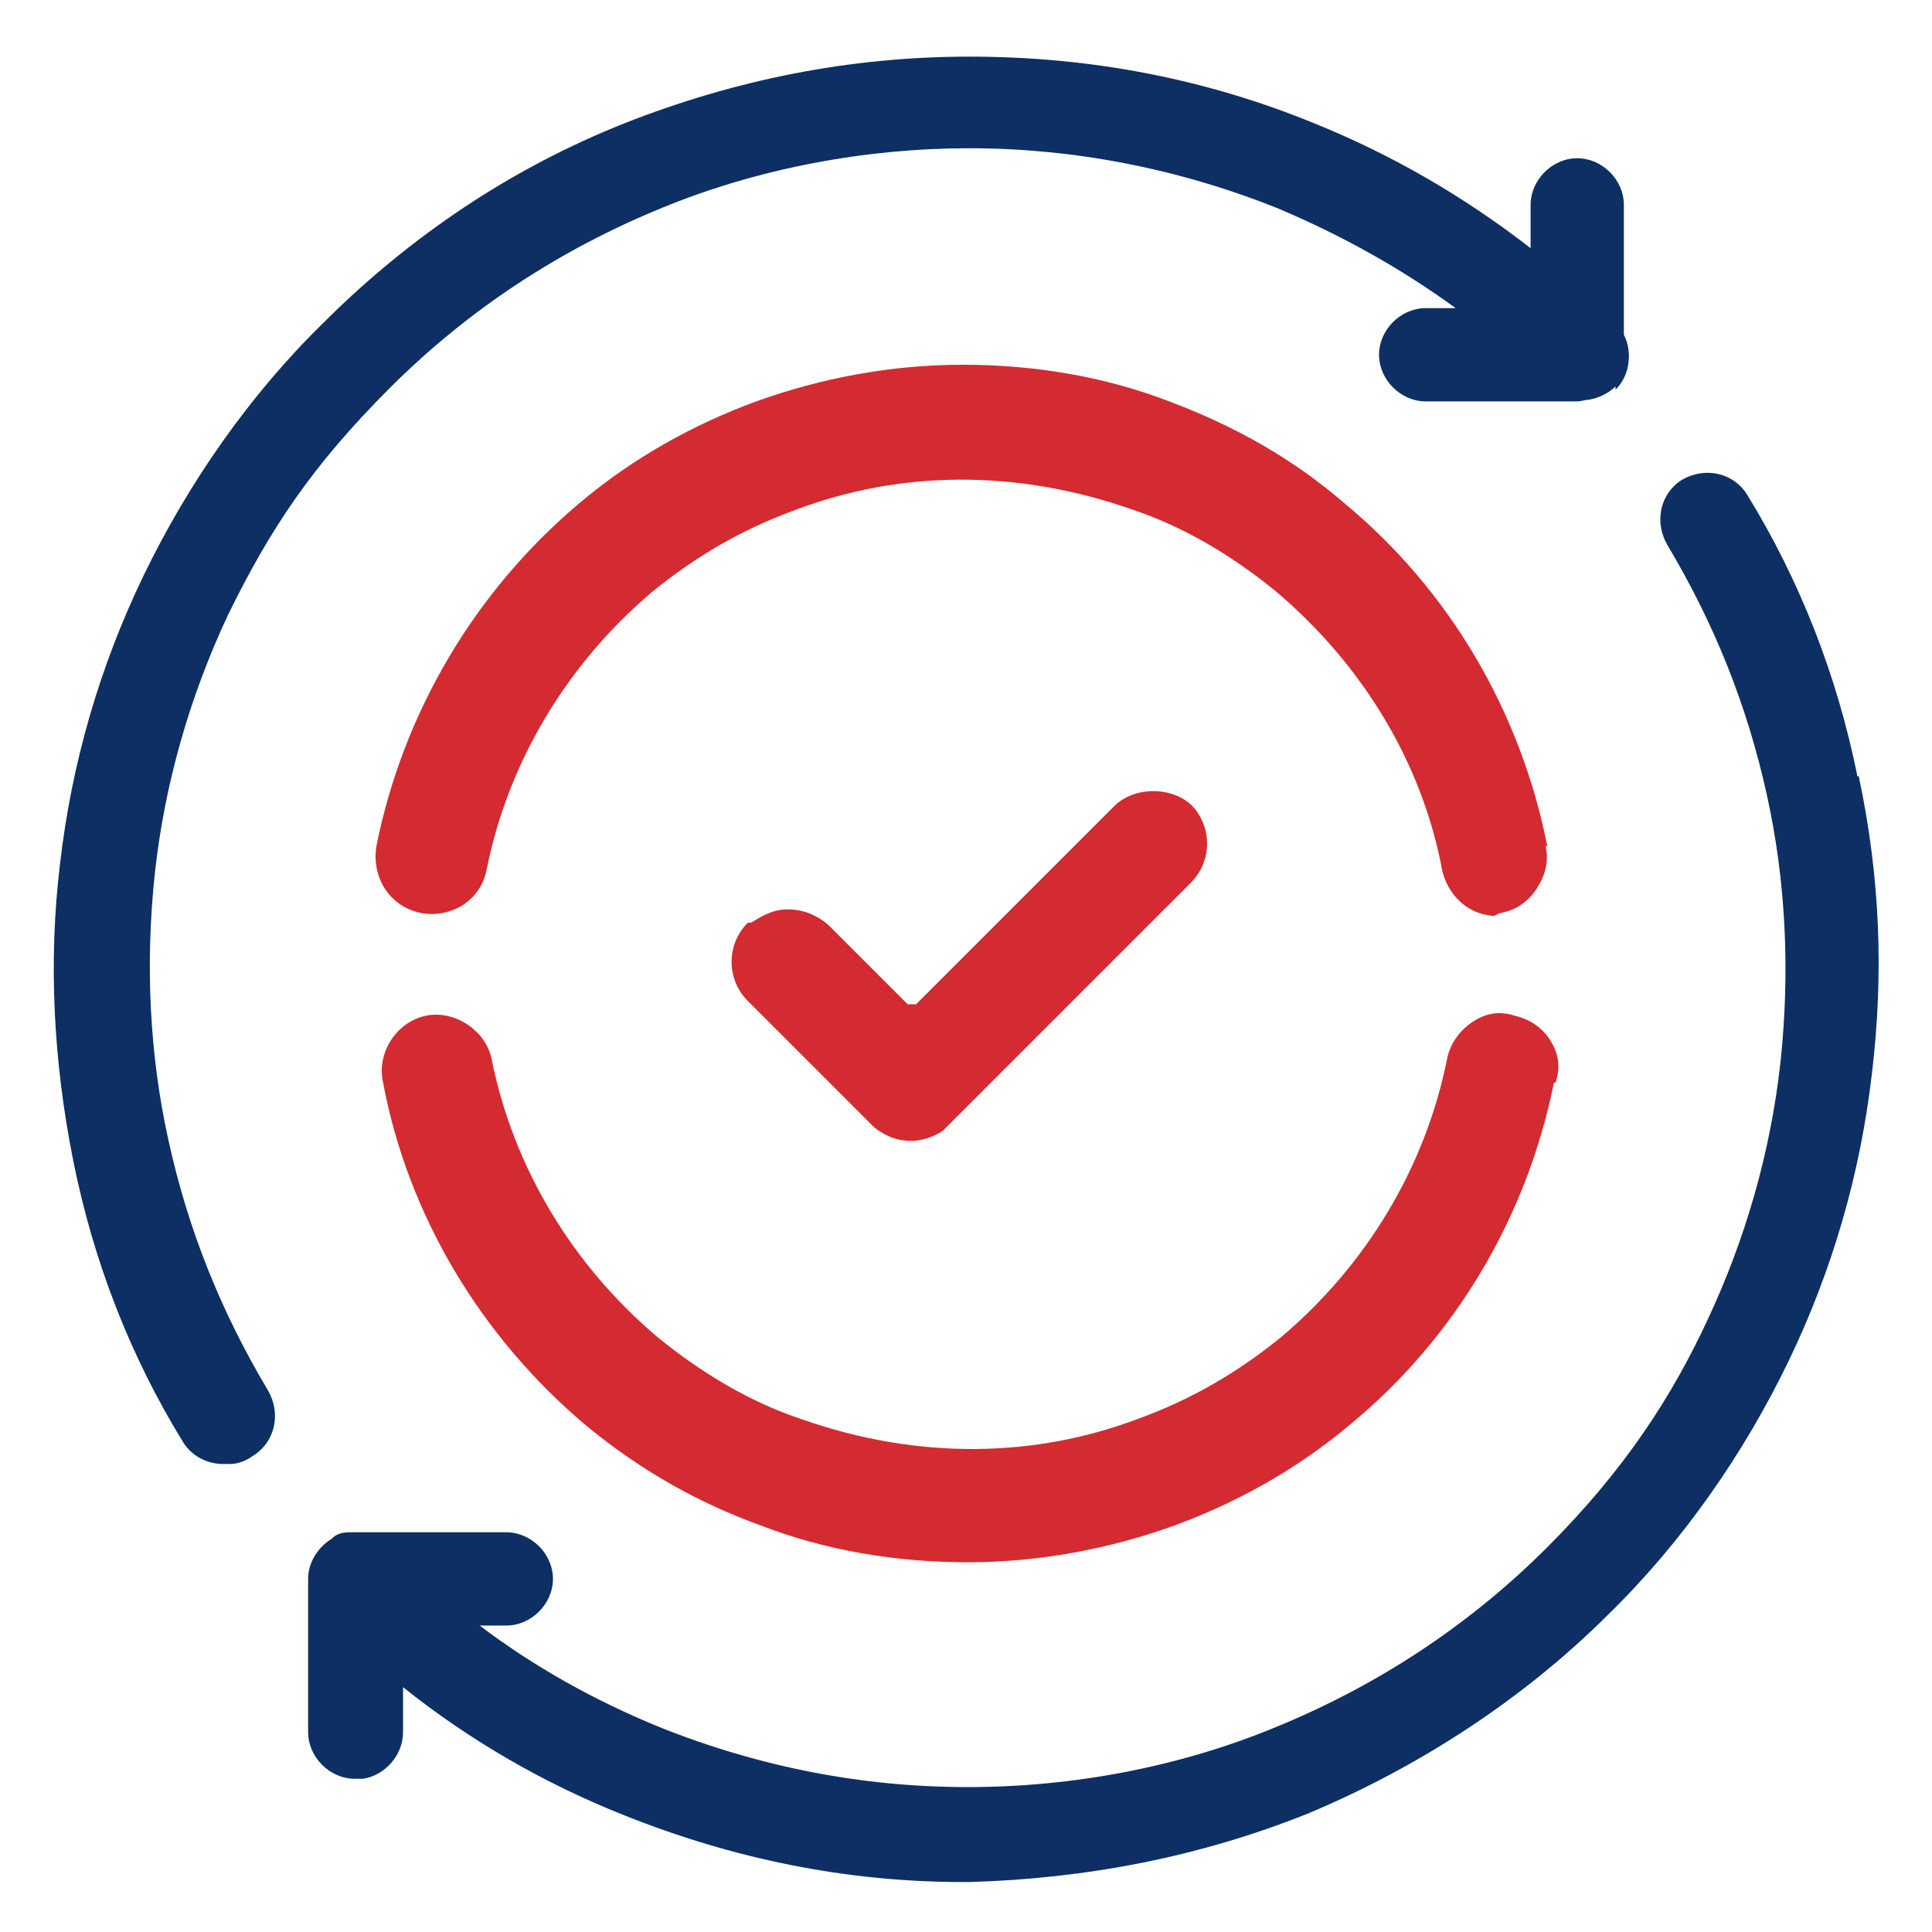 <svg xmlns="http://www.w3.org/2000/svg" viewBox="0 0 116 116"><defs><style>      .cls-1 {        fill: #d32b31;      }      .cls-2 {        fill: #0d2f63;      }    </style></defs><g><g id="Layer_1"><path class="cls-2" d="M97,23.2c-.4.4-1,.7-1.6.8-.2,0-.5.1-.7.1h-9.1c-1.5,0-2.8-1.3-2.8-2.8s1.3-2.8,2.8-2.8h1.8c-3.3-2.4-6.9-4.4-10.7-6-6-2.4-12.3-3.6-18.5-3.6s-12.7,1.2-18.5,3.6c-6.1,2.5-11.6,6.1-16.3,10.8-4.7,4.7-7.2,8.5-9.7,13.6-2.3,4.9-3.8,10.1-4.4,15.5-.6,5.6-.3,11,.8,16,1.2,5.5,3.2,10.4,6,15.1.8,1.4.4,3.1-.9,3.9-.4.3-.9.5-1.4.5h-.2c0,0-.2,0-.2,0-1,0-1.9-.5-2.4-1.3-3.2-5.2-5.4-10.9-6.6-16.9-1.2-6-1.5-12-.8-17.8.7-6.1,2.4-11.9,5-17.3,2.7-5.6,6.4-10.9,10.8-15.2,5.2-5.2,11.3-9.3,18.1-12,6.6-2.6,13.5-4,20.7-4s14.1,1.3,20.7,4c4.7,1.9,9,4.4,13,7.5v-2.6c0-1.5,1.3-2.8,2.8-2.8s2.8,1.3,2.8,2.8v7.8c.2.4.3.8.3,1.3,0,.8-.3,1.5-.8,2h0ZM111.5,46.5c-1.2-5.9-3.4-11.6-6.6-16.8-.8-1.3-2.5-1.7-3.9-.9-1.3.8-1.7,2.5-.9,3.9,2.8,4.7,4.8,9.6,6,15.1,1.1,5,1.4,10.4.8,16-.6,5.4-2.1,10.6-4.4,15.5-2.1,4.5-4.9,8.9-9.6,13.6s-10.2,8.3-16.3,10.8c-5.8,2.4-12.2,3.6-18.5,3.6s-12.5-1.2-18.5-3.6c-3.9-1.6-7.5-3.6-10.8-6.1h1.6c1.5,0,2.8-1.3,2.8-2.8s-1.3-2.8-2.8-2.8h-9.2c-.5,0-.9,0-1.3.4-.5-.4-.4-.3,0,0-.8.5-1.4,1.4-1.4,2.4v9.2c0,1.5,1.3,2.8,2.8,2.8s.4,0,.5,0c1.3-.2,2.4-1.4,2.4-2.8v-2.7c4,3.2,8.5,5.8,13.3,7.7,6.5,2.6,13.3,4,20.3,4h.4c7-.2,13.8-1.5,20.3-4.1,6.7-2.8,13-6.9,18.1-12,4.4-4.3,8.1-9.6,10.8-15.2,2.6-5.4,4.3-11.2,5-17.3.7-5.9.5-11.7-.8-17.8h-.1Z"></path><path class="cls-1" d="M93.3,65c-1.6,8-5.9,15.3-12.2,20.5-3.2,2.7-6.8,4.7-10.6,6.1-3.9,1.4-8.1,2.2-12.4,2.2h0c-4.3,0-8.5-.7-12.4-2.2-3.6-1.3-7.1-3.2-10.5-6-6.3-5.3-10.7-12.6-12.2-20.6-.4-1.8.8-3.6,2.5-4s3.6.8,4,2.5c1.3,6.6,4.9,12.5,10,16.8,2.7,2.2,5.6,3.9,8.6,4.9,7.1,2.5,14.1,2.3,20.2,0,3.3-1.2,6-2.8,8.6-4.9,5.1-4.3,8.7-10.2,10-16.8.2-.9.8-1.7,1.6-2.2.8-.5,1.6-.6,2.5-.3.9.2,1.7.8,2.1,1.5.5.8.6,1.6.3,2.5h0ZM92.9,50.8c-1.6-8.1-5.9-15.4-12.2-20.6-3-2.6-6.5-4.6-10.5-6.1-3.9-1.5-8.1-2.2-12.4-2.2s-8.5.8-12.4,2.2c-3.8,1.4-7.4,3.4-10.6,6.1-6.3,5.3-10.6,12.6-12.2,20.6-.3,1.9.8,3.6,2.6,4,.9.2,1.8,0,2.5-.4.8-.5,1.3-1.2,1.5-2.1,1.3-6.6,4.9-12.5,10-16.8,2.6-2.1,5.3-3.7,8.6-4.9,6.1-2.3,13.1-2.5,20.2,0,3,1,5.9,2.7,8.6,4.9,5.2,4.4,8.8,10.3,10,16.8.4,1.6,1.7,2.7,3.3,2.7h-.3c.2,0,.4-.2.6-.2h0c.9-.2,1.6-.7,2.1-1.5s.7-1.6.5-2.5h.1ZM71.6,48.4c-1.2-1.2-3.5-1.2-4.7,0l-11.9,11.9h-.5l-4.8-4.8c-.6-.5-1.4-.9-2.4-.9s-1.7.5-2.2.8c0,0-.2,0-.2,0-1.3,1.3-1.3,3.4,0,4.7l7.6,7.6c.4.3,1.1.8,2.2.8h0c.6,0,1.3-.2,1.9-.6,0,0,.2-.2.2-.2l14.7-14.7c1.3-1.3,1.3-3.4,0-4.7h0Z"></path></g></g></svg>
